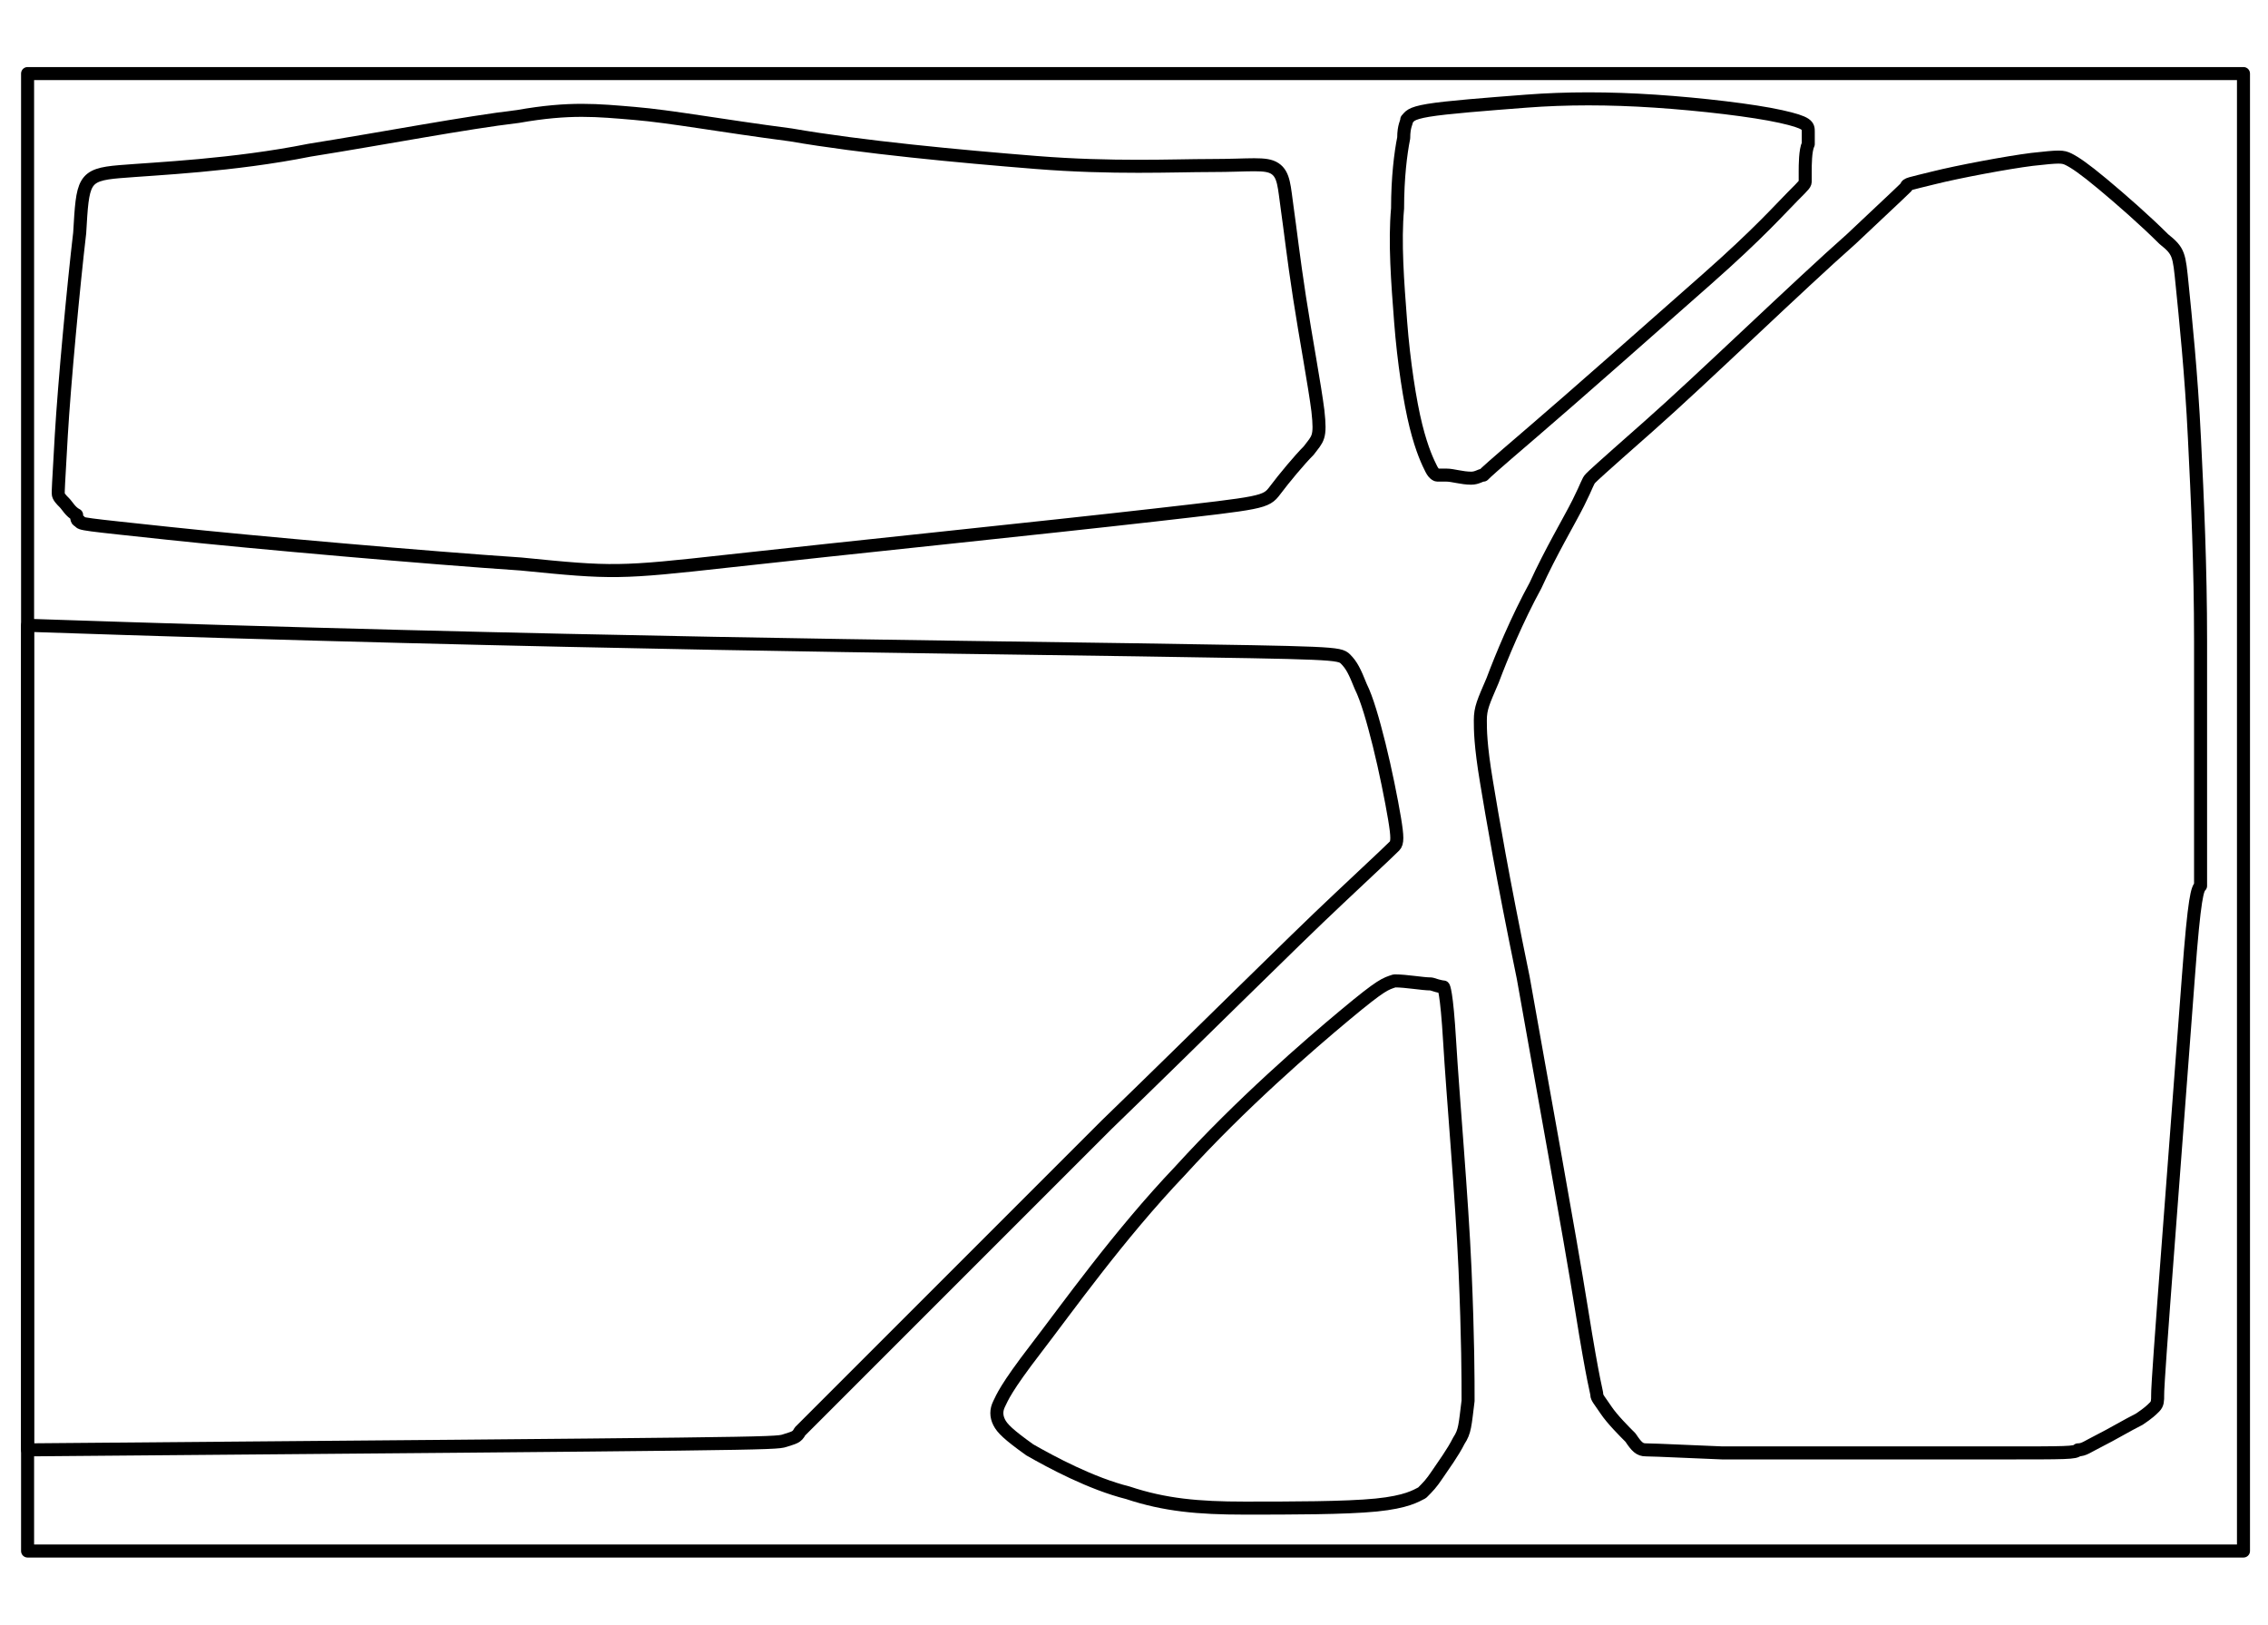 <?xml version="1.0" encoding="utf-8"?>
<!-- Generator: Adobe Illustrator 27.1.1, SVG Export Plug-In . SVG Version: 6.00 Build 0)  -->
<svg version="1.0" id="Livello_1" xmlns="http://www.w3.org/2000/svg" xmlns:xlink="http://www.w3.org/1999/xlink" x="0px" y="0px"
	 viewBox="0 0 74 53" style="enable-background:new 0 0 74 53;" xml:space="preserve">
<style type="text/css">
	.st0{fill:none;stroke:#000000;stroke-width:0.4;stroke-linecap:round;stroke-linejoin:round;stroke-miterlimit:10;}
	.st1{fill:none;stroke:#000000;stroke-width:0.4;stroke-linecap:square;stroke-miterlimit:10;}
	.st2{fill:none;stroke:#000000;stroke-width:0.4;stroke-miterlimit:10;}
	.st3{fill:none;stroke:#000000;stroke-width:0.4;stroke-linecap:round;stroke-miterlimit:10;}
	.st4{fill:none;stroke:#000000;stroke-width:0.4;stroke-linejoin:round;stroke-miterlimit:10;}
	.st5{fill:none;stroke:#000000;stroke-width:0.4;stroke-linejoin:bevel;stroke-miterlimit:10;}
	.st6{fill:none;stroke:#000000;stroke-width:0.443;stroke-linejoin:round;stroke-miterlimit:10;}
	.st7{fill:none;stroke:#000000;stroke-width:0.4;stroke-linecap:round;stroke-linejoin:round;}
	.st8{fill:none;stroke:#000000;stroke-width:0.234;stroke-linecap:round;stroke-linejoin:round;stroke-miterlimit:10;}
	.st9{fill:#1D1D1B;}
	.st10{fill:none;stroke:#000000;stroke-width:0.4;stroke-linecap:square;stroke-linejoin:bevel;stroke-miterlimit:10;}
	.st11{fill:#FFFFFF;stroke:#000000;stroke-width:0.4;stroke-linejoin:bevel;stroke-miterlimit:10;}
	.st12{fill:none;stroke:#000000;stroke-width:0.369;stroke-linecap:square;stroke-miterlimit:10;}
	.st13{fill:none;stroke:#000000;stroke-width:0.425;stroke-linecap:round;stroke-linejoin:round;stroke-miterlimit:10;}
</style>
<g id="INSERT_46_">
	<g id="SPLINE_8448_">
		<path class="st13" d="M50.1,19.1c-0.6,1.1-1.1,2.3-1.4,3.1c-0.3,0.7-0.4,0.9-0.4,1.3c0,0.3,0,0.8,0.2,2c0.2,1.2,0.5,3,1.2,6.4
			c0.6,3.4,1.5,8.3,1.9,10.8c0.4,2.5,0.5,2.7,0.5,2.8c0,0.1,0.1,0.2,0.3,0.5c0.2,0.3,0.6,0.7,0.8,0.9c0.2,0.3,0.3,0.4,0.5,0.4
			c0.1,0,0.2,0,2.5,0.1c2.3,0,6.7,0,9,0c2.3,0,2.5,0,2.6-0.1c0.2,0,0.3-0.1,0.7-0.3c0.4-0.2,0.9-0.5,1.3-0.7
			c0.3-0.2,0.4-0.3,0.5-0.4c0.1-0.1,0.1-0.2,0.1-0.4c0-0.1,0-0.3,0.2-3c0.2-2.7,0.6-7.9,0.8-10.6c0.2-2.7,0.3-2.9,0.4-3
			c0-0.2,0-0.3,0-1.7c0-1.4,0-3.9,0-6.3c0-2.4-0.1-4.6-0.2-6.6c-0.1-2.1-0.3-4-0.4-5c-0.1-1-0.1-1.1-0.6-1.5C70,7.2,69.2,6.5,68.6,6
			c-0.6-0.5-0.9-0.7-1.1-0.8c-0.2-0.1-0.3-0.1-1.2,0c-0.8,0.1-2.4,0.4-3.2,0.6c-0.8,0.2-0.9,0.2-0.9,0.3c-0.1,0.1-0.1,0.1-1.8,1.7
			c-1.7,1.5-4.9,4.6-6.6,6.1c-1.7,1.5-1.8,1.6-1.9,1.7c-0.1,0.1-0.1,0.2-0.4,0.8C51.2,17,50.6,18,50.1,19.1z"/>
	</g>
	<g id="SPLINE_8449_">
		<path class="st13" d="M3.9,5.6c-1.2,0.1-1.2,0.3-1.3,2C2.4,9.3,2.1,12.5,2,14.2c-0.1,1.7-0.1,1.8-0.1,1.9c0,0.1,0.1,0.2,0.2,0.3
			c0.1,0.1,0.2,0.3,0.4,0.4C2.5,16.9,2.5,17,2.6,17c0,0.1,0.1,0.1,2.9,0.4c2.8,0.3,8.5,0.8,11.5,1c3,0.3,3.2,0.3,6.8-0.1
			c3.6-0.4,10.4-1.1,13.9-1.5c3.5-0.4,3.6-0.4,3.9-0.8s0.8-1,1.1-1.3c0.3-0.4,0.4-0.4,0.3-1.3c-0.1-0.8-0.4-2.4-0.6-3.7
			c-0.2-1.3-0.3-2.2-0.4-2.9c-0.1-0.7-0.1-1.1-0.4-1.3c-0.3-0.2-0.8-0.1-2.1-0.1c-1.2,0-3.2,0.1-5.7-0.1c-2.5-0.2-5.7-0.5-8-0.9
			c-2.3-0.3-3.9-0.6-5.1-0.7c-1.2-0.1-2.1-0.2-3.8,0.1c-1.7,0.2-4.3,0.7-6.8,1.1C7.6,5.4,5.1,5.5,3.9,5.6z"/>
	</g>
	<g id="SPLINE_8450_">
		<path class="st13" d="M58.1,3.8c-0.9-0.2-2.6-0.4-4.1-0.5c-1.5-0.1-2.9-0.1-4.2,0c-1.3,0.1-2.6,0.2-3.2,0.3
			C46,3.7,46,3.8,45.9,3.9c0,0.1-0.1,0.2-0.1,0.6c-0.1,0.5-0.2,1.3-0.2,2.3c-0.1,1.1,0,2.4,0.1,3.7c0.1,1.3,0.3,2.6,0.5,3.4
			c0.2,0.8,0.4,1.2,0.5,1.4c0.1,0.2,0.2,0.2,0.2,0.2c0.1,0,0.1,0,0.3,0c0.2,0,0.5,0.1,0.8,0.1c0.2,0,0.3-0.1,0.4-0.1
			c0.1-0.1,0.2-0.2,1.6-1.4c1.4-1.2,4-3.5,5.7-5c1.7-1.5,2.4-2.3,2.8-2.7c0.4-0.4,0.4-0.4,0.4-0.5c0,0,0-0.1,0-0.3
			c0-0.2,0-0.7,0.1-0.9c0-0.2,0-0.3,0-0.4C59,4.1,59,4,58.1,3.8z"/>
	</g>
	<g id="SPLINE_8451_">
		<path class="st13" d="M43.9,33.1c-1.2,1-3.4,2.9-5.4,5.1c-2,2.1-3.7,4.5-4.7,5.8c-1,1.3-1.1,1.6-1.2,1.8c-0.1,0.2-0.1,0.4,0,0.6
			c0.1,0.2,0.3,0.4,1,0.9c0.7,0.4,2,1.1,3.2,1.4c1.2,0.4,2.3,0.5,3.8,0.5c1.5,0,3.3,0,4.3-0.1c1-0.1,1.3-0.3,1.5-0.4
			c0.2-0.2,0.3-0.3,0.5-0.6c0.2-0.3,0.5-0.7,0.7-1.1c0.2-0.3,0.2-0.5,0.3-1.3c0-0.7,0-2-0.1-4.3c-0.1-2.3-0.4-5.7-0.5-7.4
			c-0.1-1.7-0.2-1.8-0.2-1.8c0,0-0.1,0-0.4-0.1c-0.3,0-0.8-0.1-1.2-0.1C45.2,32.1,45.1,32.1,43.9,33.1z"/>
	</g>
	<g id="SPLINE_8452_">
		<path class="st13" d="M0.9,47.3c24-0.2,24.4-0.2,24.7-0.3c0.3-0.1,0.4-0.1,0.5-0.3c0.1-0.1,0.3-0.3,2-2c1.7-1.7,4.9-4.9,8-8
			c3.1-3,6-5.9,7.6-7.4c1.6-1.5,1.7-1.6,1.8-1.7c0.1-0.1,0.1-0.3,0-0.9c-0.1-0.6-0.3-1.6-0.5-2.4c-0.2-0.8-0.4-1.5-0.6-1.9
			c-0.2-0.5-0.3-0.7-0.5-0.9c-0.2-0.2-0.4-0.2-6.8-0.3c-6.3-0.1-18.5-0.2-36.2-0.8C0.9,29.5,0.9,38.4,0.9,47.3z"/>
	</g>
	<g id="LWPOLYLINE_5_">
		<rect x="0.9" y="2.4" class="st13" width="72.3" height="48.2"/>
	</g>
</g>
</svg>
